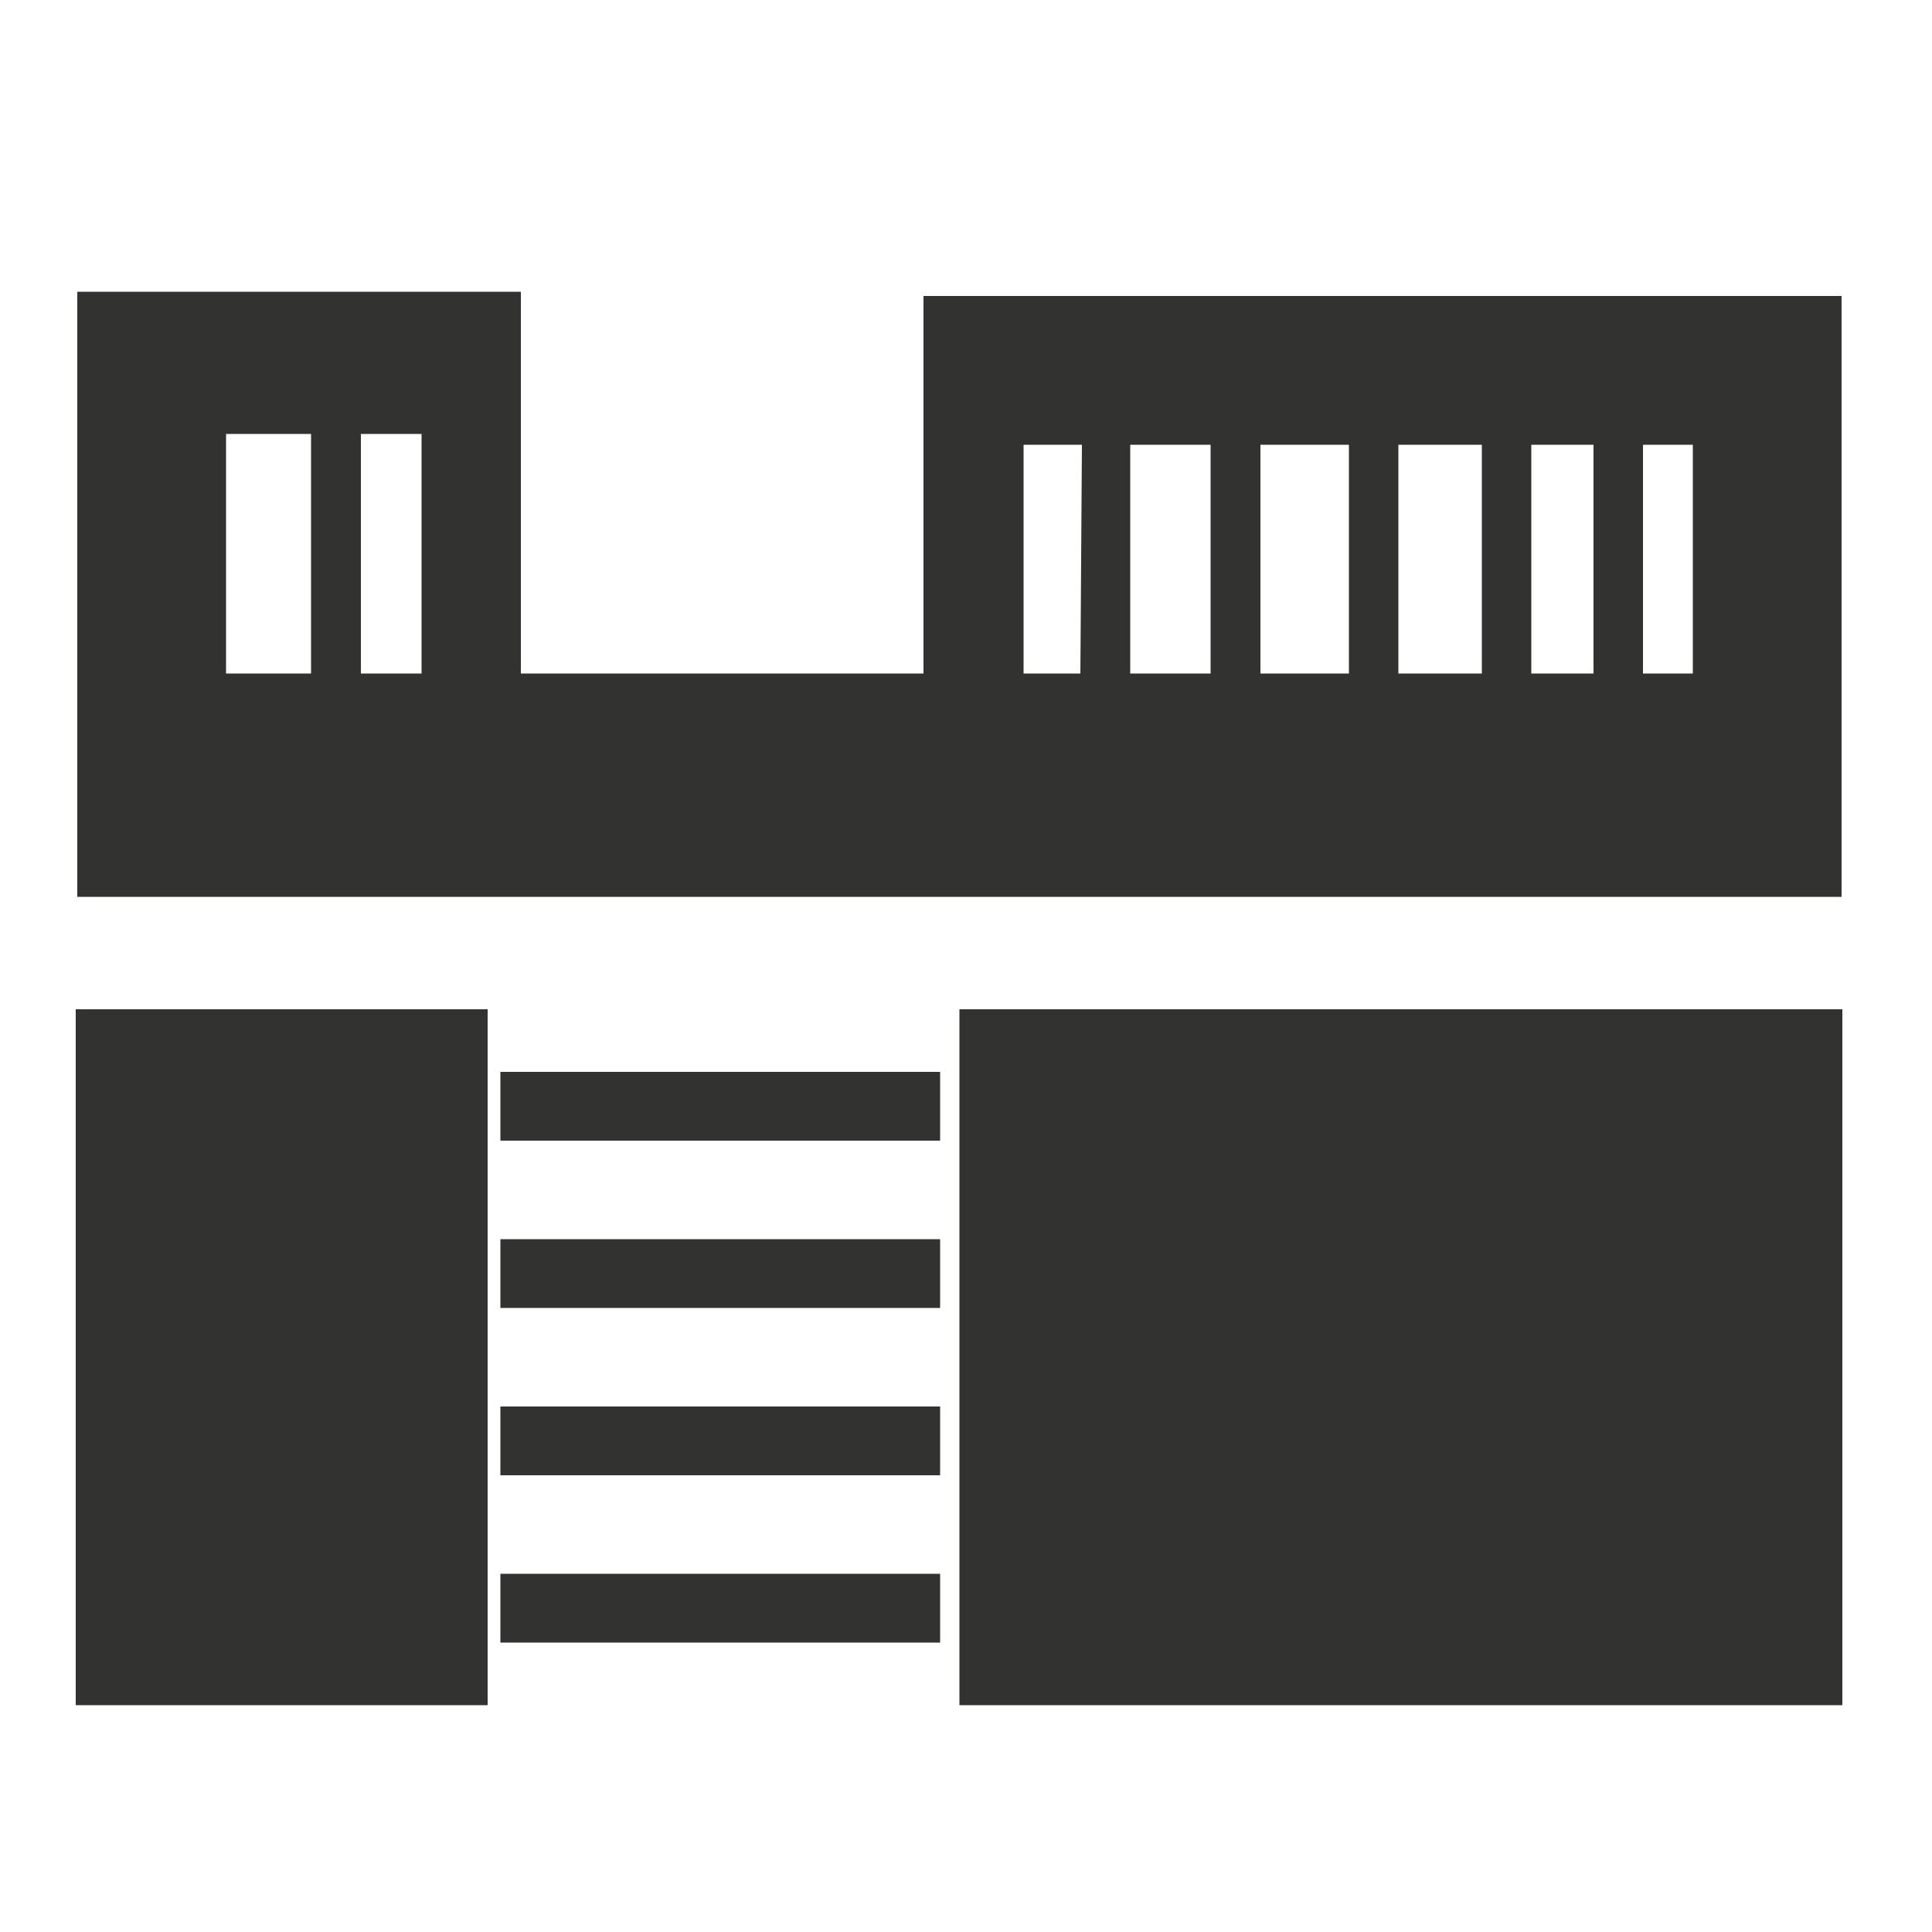 <svg id="Layer_1" data-name="Layer 1" xmlns="http://www.w3.org/2000/svg" viewBox="0 0 50 50"><rect x="32.62" y="11.51" width="2.29" height="5.92" style="fill:none"/><rect x="5.85" y="11.23" width="2.21" height="6.2" style="fill:none"/><rect x="26.49" y="11.51" width="1.48" height="5.92" style="fill:none"/><rect x="9.34" y="11.23" width="1.58" height="6.2" style="fill:none"/><polygon points="13.48 8.49 13.48 17.43 23.92 17.43 23.92 11.51 23.9 11.51 23.9 7.66 43.81 7.66 43.81 7.55 13.48 7.55 13.48 8.49 13.48 8.49" style="fill:none"/><rect x="29.25" y="11.51" width="2.09" height="5.92" style="fill:none"/><rect x="42.52" y="11.51" width="1.29" height="5.92" style="fill:none"/><rect x="39.63" y="11.51" width="1.61" height="5.92" style="fill:none"/><rect x="36.19" y="11.51" width="2.16" height="5.92" style="fill:none"/><rect x="24.83" y="26.12" width="22.85" height="18.01" style="fill:#323230"/><rect x="1.96" y="26.12" width="10.66" height="18.01" style="fill:#323230"/><path d="M43.81,7.66H23.9v3.85h0v5.92H13.48V8.49h0V7.55H2V23.21H47.66V7.66ZM8.05,17.43H5.85v-6.2h2.2Zm2.86,0H9.34v-6.2h1.57Zm17.05,0H26.49V11.51H28Zm3.37,0H29.25V11.51h2.08Zm3.58,0H32.62V11.51h2.29Zm3.44,0H36.19V11.51h2.16Zm2.89,0H39.63V11.51h1.61Zm2.57,0H42.52V11.51h1.29Z" style="fill:#323230"/><rect x="12.95" y="27.74" width="11.38" height="1.78" style="fill:#323230"/><rect x="12.95" y="32.07" width="11.38" height="1.78" style="fill:#323230"/><rect x="12.95" y="36.4" width="11.38" height="1.78" style="fill:#323230"/><rect x="12.95" y="40.73" width="11.38" height="1.78" style="fill:#323230"/></svg>